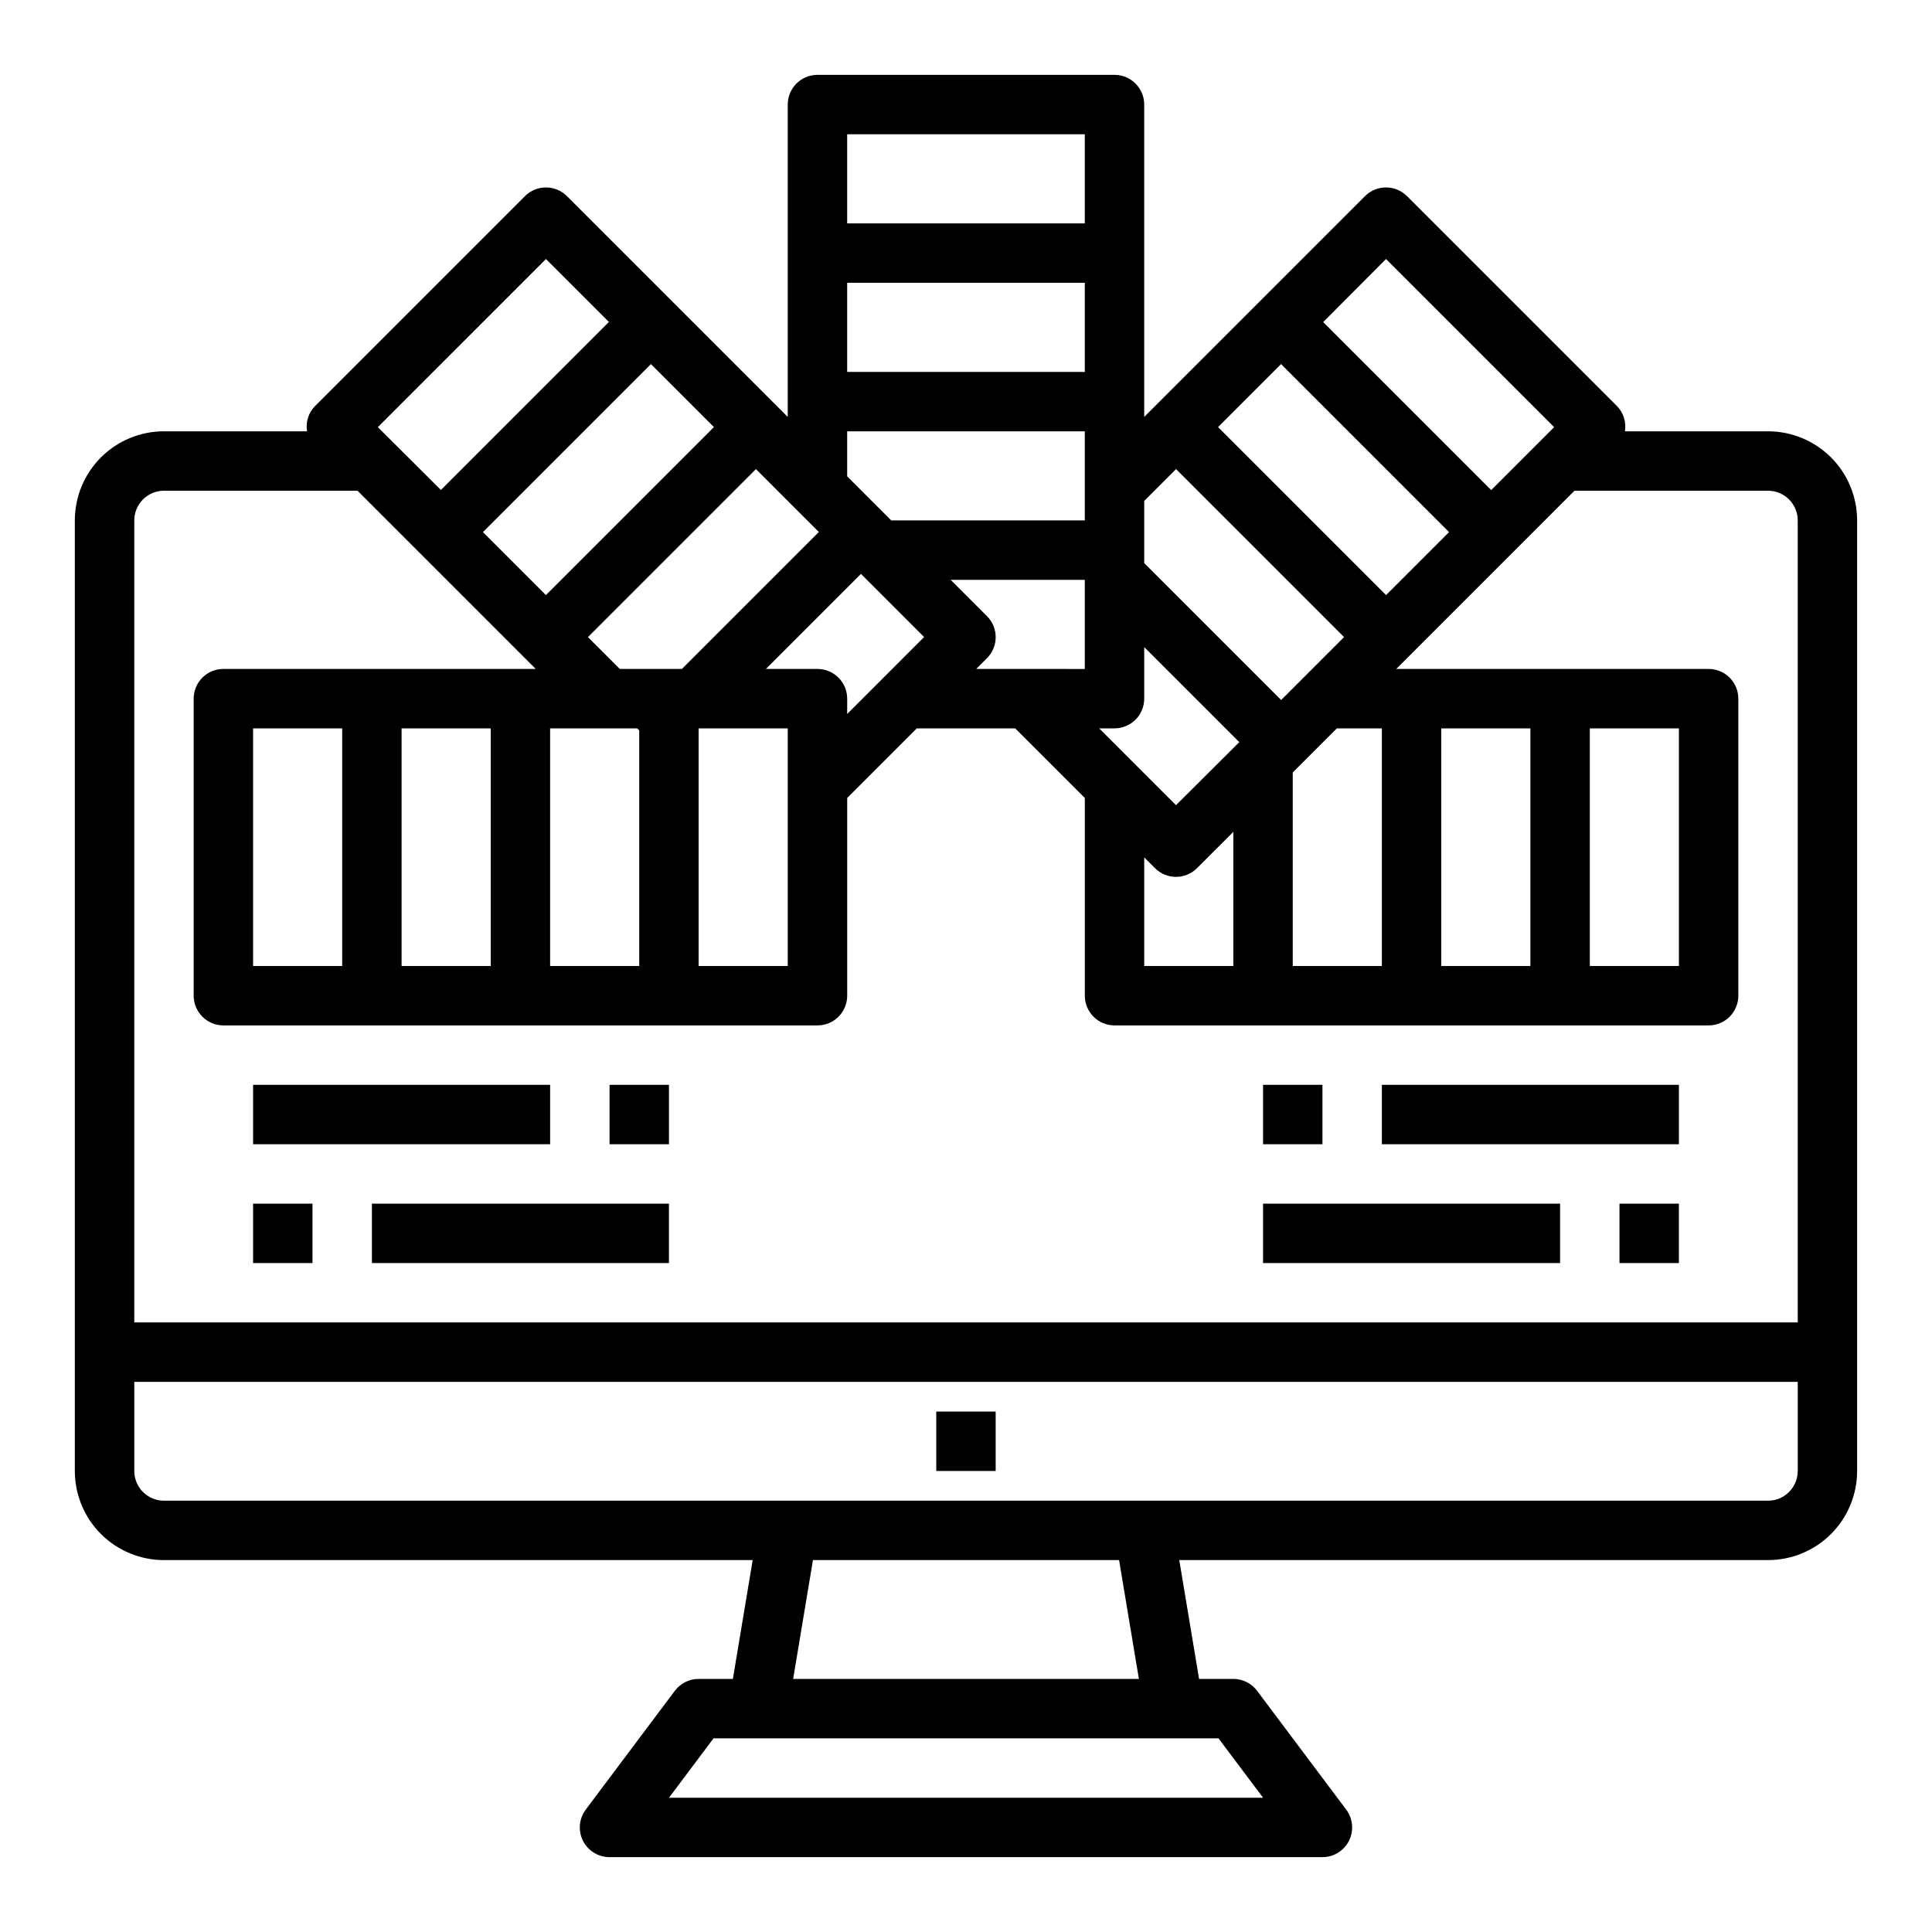 <?xml version="1.0" encoding="UTF-8"?>
<!-- Uploaded to: ICON Repo, www.iconrepo.com, Generator: ICON Repo Mixer Tools -->
<svg fill="#000000" width="800px" height="800px" version="1.1" viewBox="144 144 512 512" xmlns="http://www.w3.org/2000/svg">
 <g>
  <path d="m392.12 518.08h15.742v15.742h-15.742z"/>
  <path d="m211.07 462.98h15.742v15.742h-15.742z"/>
  <path d="m242.56 462.98h78.719v15.742h-78.719z"/>
  <path d="m211.07 431.49h78.719v15.742h-78.719z"/>
  <path d="m305.54 431.49h15.742v15.742h-15.742z"/>
  <path d="m573.18 462.98h15.742v15.742h-15.742z"/>
  <path d="m478.72 462.98h78.719v15.742h-78.719z"/>
  <path d="m510.21 431.49h78.719v15.742h-78.719z"/>
  <path d="m478.72 431.49h15.742v15.742h-15.742z"/>
  <path d="m612.54 258.3h-37.918c0.402-2.43-0.375-4.906-2.094-6.668l-55.656-55.656v0.004c-3.074-3.074-8.059-3.074-11.133 0l-58.512 58.512v-82.781c0-2.09-0.828-4.09-2.305-5.566-1.477-1.477-3.481-2.309-5.566-2.309h-78.723c-4.348 0-7.871 3.527-7.871 7.875v82.781l-58.512-58.512c-3.074-3.074-8.059-3.074-11.133 0l-55.656 55.656 0.004-0.004c-1.723 1.762-2.5 4.238-2.094 6.668h-37.922c-6.262 0-12.27 2.488-16.699 6.918-4.43 4.43-6.918 10.438-6.918 16.699v251.91c0 6.262 2.488 12.27 6.918 16.699 4.43 4.426 10.438 6.914 16.699 6.914h156.02l-5.25 31.488h-9.078c-2.477 0-4.809 1.168-6.297 3.148l-23.617 31.488h0.004c-1.789 2.387-2.078 5.578-0.746 8.246 1.336 2.664 4.059 4.352 7.043 4.352h188.93c2.984 0 5.711-1.688 7.043-4.352 1.332-2.668 1.047-5.859-0.742-8.246l-23.617-31.488c-1.488-1.98-3.82-3.148-6.297-3.148h-9.078l-5.25-31.488h156.02c6.262 0 12.27-2.488 16.699-6.914 4.43-4.43 6.918-10.438 6.918-16.699v-251.91c0-6.262-2.488-12.27-6.918-16.699-4.43-4.43-10.438-6.918-16.699-6.918zm-101.23-45.656 44.555 44.555-16.68 16.68-44.523-44.523zm77.617 124.38v62.977h-23.613v-62.977zm-39.359 62.977h-23.617v-62.977h23.617zm-39.359-62.977v62.977h-23.617v-51.297l11.684-11.68zm-149.57-15.746h-13.664l25.191-25.191 16.734 16.734-20.387 20.391v-4.062c0-2.086-0.832-4.09-2.309-5.566-1.477-1.473-3.477-2.305-5.566-2.305zm-149.57 78.723v-62.977h23.617v62.977zm39.359-62.977h23.617v62.977h-23.617zm21.547-52.012 44.523-44.523 16.695 16.695-44.523 44.523zm27.828 27.828 44.523-44.523 16.672 16.672-36.289 36.289h-16.469zm-10.016 24.184h23.066l0.551 0.551v62.426h-23.617zm39.359 0h23.617v62.977h-23.617zm76.414-29.734-9.625-9.625h35.551v23.617l-28.781-0.004 2.859-2.859-0.004 0.004c3.074-3.074 3.074-8.059 0-11.133zm33.797 29.734c2.086 0 4.09-0.832 5.566-2.309 1.477-1.473 2.305-3.477 2.305-5.566v-13.664l25.191 25.191-16.77 16.703-20.355-20.355zm7.871 34.195 2.859 2.859v-0.004c3.074 3.074 8.055 3.074 11.129 0l9.629-9.625v35.551h-23.617zm64.094-69.512-44.523-44.523 16.695-16.695 44.523 44.523zm-55.656-33.395 44.523 44.523-16.672 16.676-36.289-36.289v-16.469zm-24.18-25.754h-62.977v-23.617h62.977zm0-62.977v23.617h-62.977v-23.617zm-62.977 78.719h62.977v23.617h-51.297l-11.68-11.684zm-79.824-45.656 16.68 16.68-44.523 44.523-16.711-16.648zm-101.23 61.402h51.293l47.23 47.23h-82.777c-4.348 0-7.875 3.523-7.875 7.871v78.723c0 2.086 0.832 4.09 2.309 5.566 1.477 1.477 3.477 2.305 5.566 2.305h157.44c2.09 0 4.09-0.828 5.566-2.305s2.309-3.481 2.309-5.566v-52.398l18.449-18.449h26.07l18.457 18.449v52.398c0 2.086 0.828 4.09 2.305 5.566 1.477 1.477 3.477 2.305 5.566 2.305h157.44c2.086 0 4.09-0.828 5.566-2.305 1.473-1.477 2.305-3.481 2.305-5.566v-78.723c0-2.086-0.832-4.09-2.305-5.566-1.477-1.473-3.481-2.305-5.566-2.305h-82.785l47.23-47.23h51.297c2.09 0 4.09 0.828 5.566 2.305 1.477 1.477 2.305 3.481 2.305 5.566v212.54h-440.83v-212.54c0-4.348 3.523-7.871 7.871-7.871zm291.27 346.37h-157.44l11.809-15.742h133.82zm-32.906-31.488h-91.629l5.25-31.488h81.129zm166.73-47.23h-425.09c-4.348 0-7.871-3.523-7.871-7.871v-23.617h440.83v23.617c0 2.086-0.828 4.09-2.305 5.566s-3.477 2.305-5.566 2.305z"/>
 </g>
</svg>
